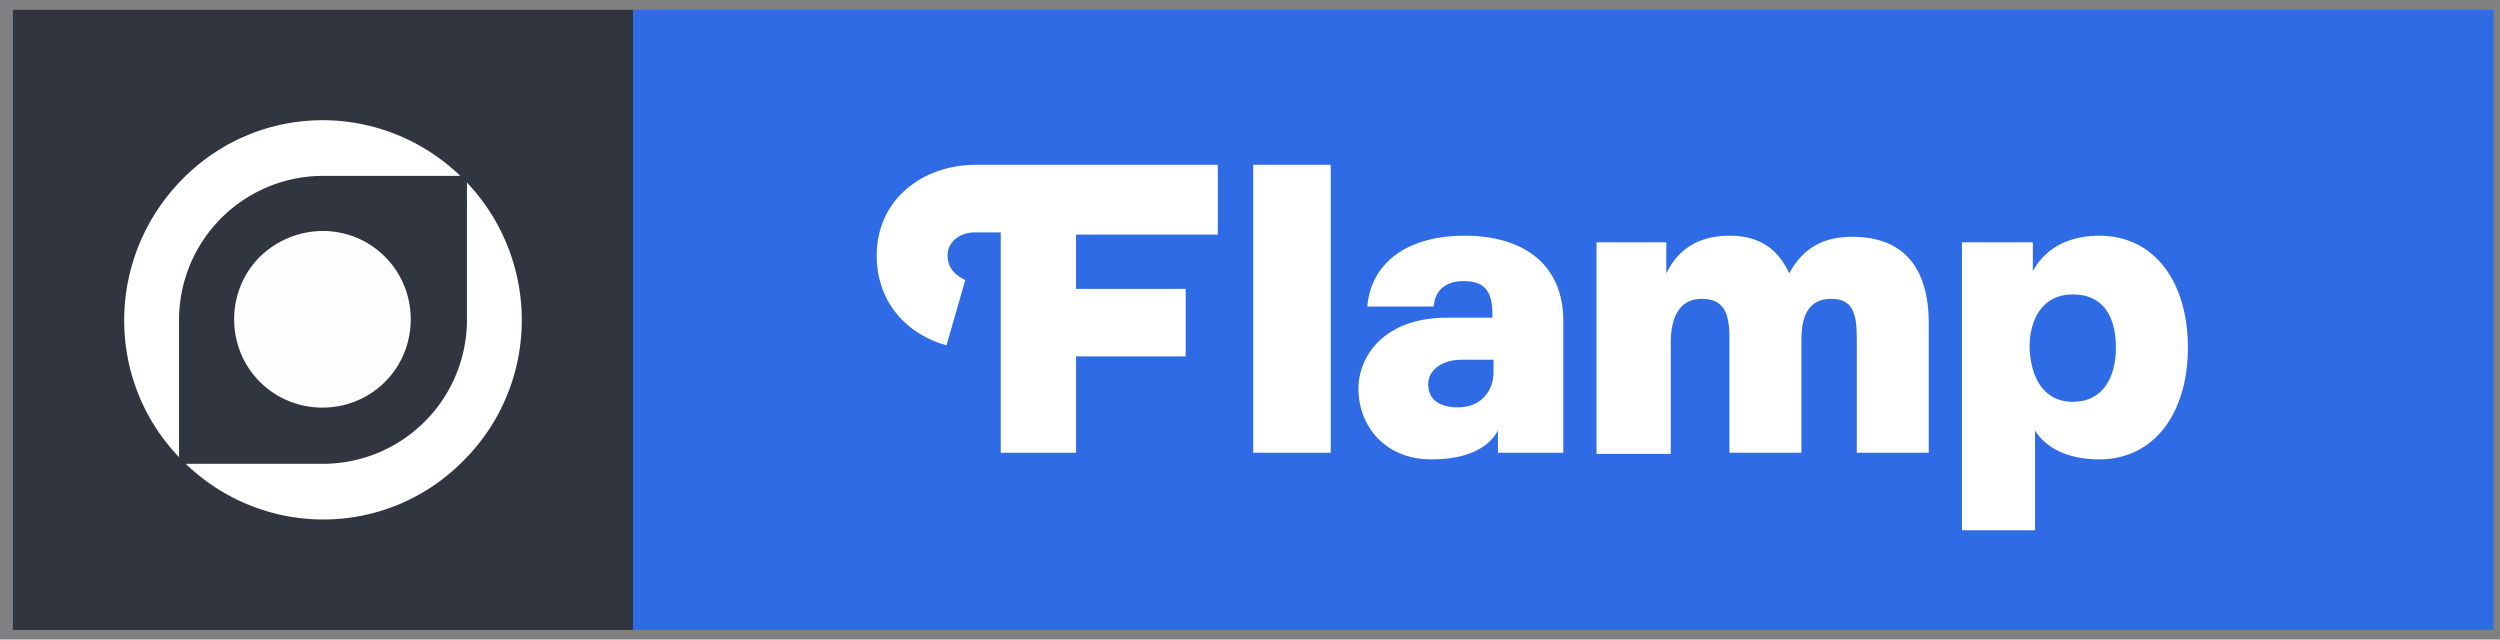 <?xml version="1.0" encoding="UTF-8"?> <svg xmlns="http://www.w3.org/2000/svg" width="129" height="33" fill="none"><rect width="100%" height="100%" fill="#808080" stroke="none"/><g clip-path="url(#clip0_2067_17391)"><path d="M.666.505h32v32h-32v-32z" fill="#303540"></path><path d="M13.41 13.248c-1.772 1.771-1.772 4.685 0 6.457 1.77 1.771 4.685 1.771 6.456 0 1.772-1.771 1.772-4.686 0-6.457-1.771-1.772-4.628-1.772-6.457 0z" fill="#FEFEFE"></path><path d="M24.095 9.42v7.028a7.439 7.439 0 01-7.486 7.485H9.581c4.057 3.886 10.4 3.83 14.342-.17 3.943-3.944 4-10.287.172-14.344zM9.238 16.561a7.439 7.439 0 017.485-7.486h7.029c-4.057-3.885-10.4-3.828-14.343.172-3.943 4-4 10.343-.171 14.343v-7.029z" fill="#fff"></path><path d="M32.666.505h96v32h-96v-32z" fill="#2E6BE5"></path><path d="M48.838 17.82c-2.057-.572-3.6-2.23-3.6-4.63 0-2.97 2.457-4.685 5.086-4.685h12.514v3.6h-7.315v2.8h5.658v3.486h-5.657v4.971h-3.886V11.991h-1.372c-.628 0-1.371.4-1.371 1.2 0 .628.4 1.028.914 1.257l-.971 3.371zm15.828 5.542V8.505h4v14.857h-4zm10.915-11.2c2.971 0 5.085 1.429 5.085 4.4v6.8h-3.371v-1.143c-.629 1.143-2.057 1.486-3.429 1.486-2.4 0-3.771-1.714-3.771-3.657 0-1.657 1.314-3.657 4.571-3.657h2.343v-.172c0-1.257-.457-1.714-1.486-1.714-.914 0-1.485.457-1.542 1.314h-3.429c.171-2.114 1.886-3.657 5.029-3.657zm1.485 7.029v-.629H75.41c-.971 0-1.714.514-1.714 1.257 0 .8.571 1.2 1.543 1.2 1.143 0 1.828-.8 1.828-1.828zm15.257-5.086c.743-1.372 1.83-1.886 3.258-1.886 2.742 0 3.942 1.715 3.942 4.457v6.686H95.81v-5.943c0-1.257-.228-2-1.314-2-1.2 0-1.543.915-1.543 2.114v5.829h-3.714v-5.943c0-1.257-.286-2-1.429-2-1.2 0-1.6 1.029-1.6 2.286v5.714h-3.828V12.505h3.6v1.6c.743-1.543 2.057-1.943 3.257-1.943 1.428 0 2.457.571 3.085 1.943zm12.572-.114c.743-1.372 2.114-1.829 3.429-1.829 2.857 0 4.571 2.4 4.571 5.771 0 3.429-1.771 5.772-4.571 5.772-1.315 0-2.629-.4-3.315-1.486v5.143h-3.771V12.505h3.657v1.486zm2.057 6.742c1.6 0 2.229-1.314 2.229-2.8 0-1.485-.572-2.742-2.229-2.742-1.543 0-2.228 1.257-2.228 2.742.057 1.486.685 2.8 2.228 2.8z" fill="#fff"></path></g><defs><clipPath id="clip0_2067_17391"><path fill="#fff" transform="translate(.666 .505)" d="M0 0h128v32H0z"></path></clipPath></defs></svg> 